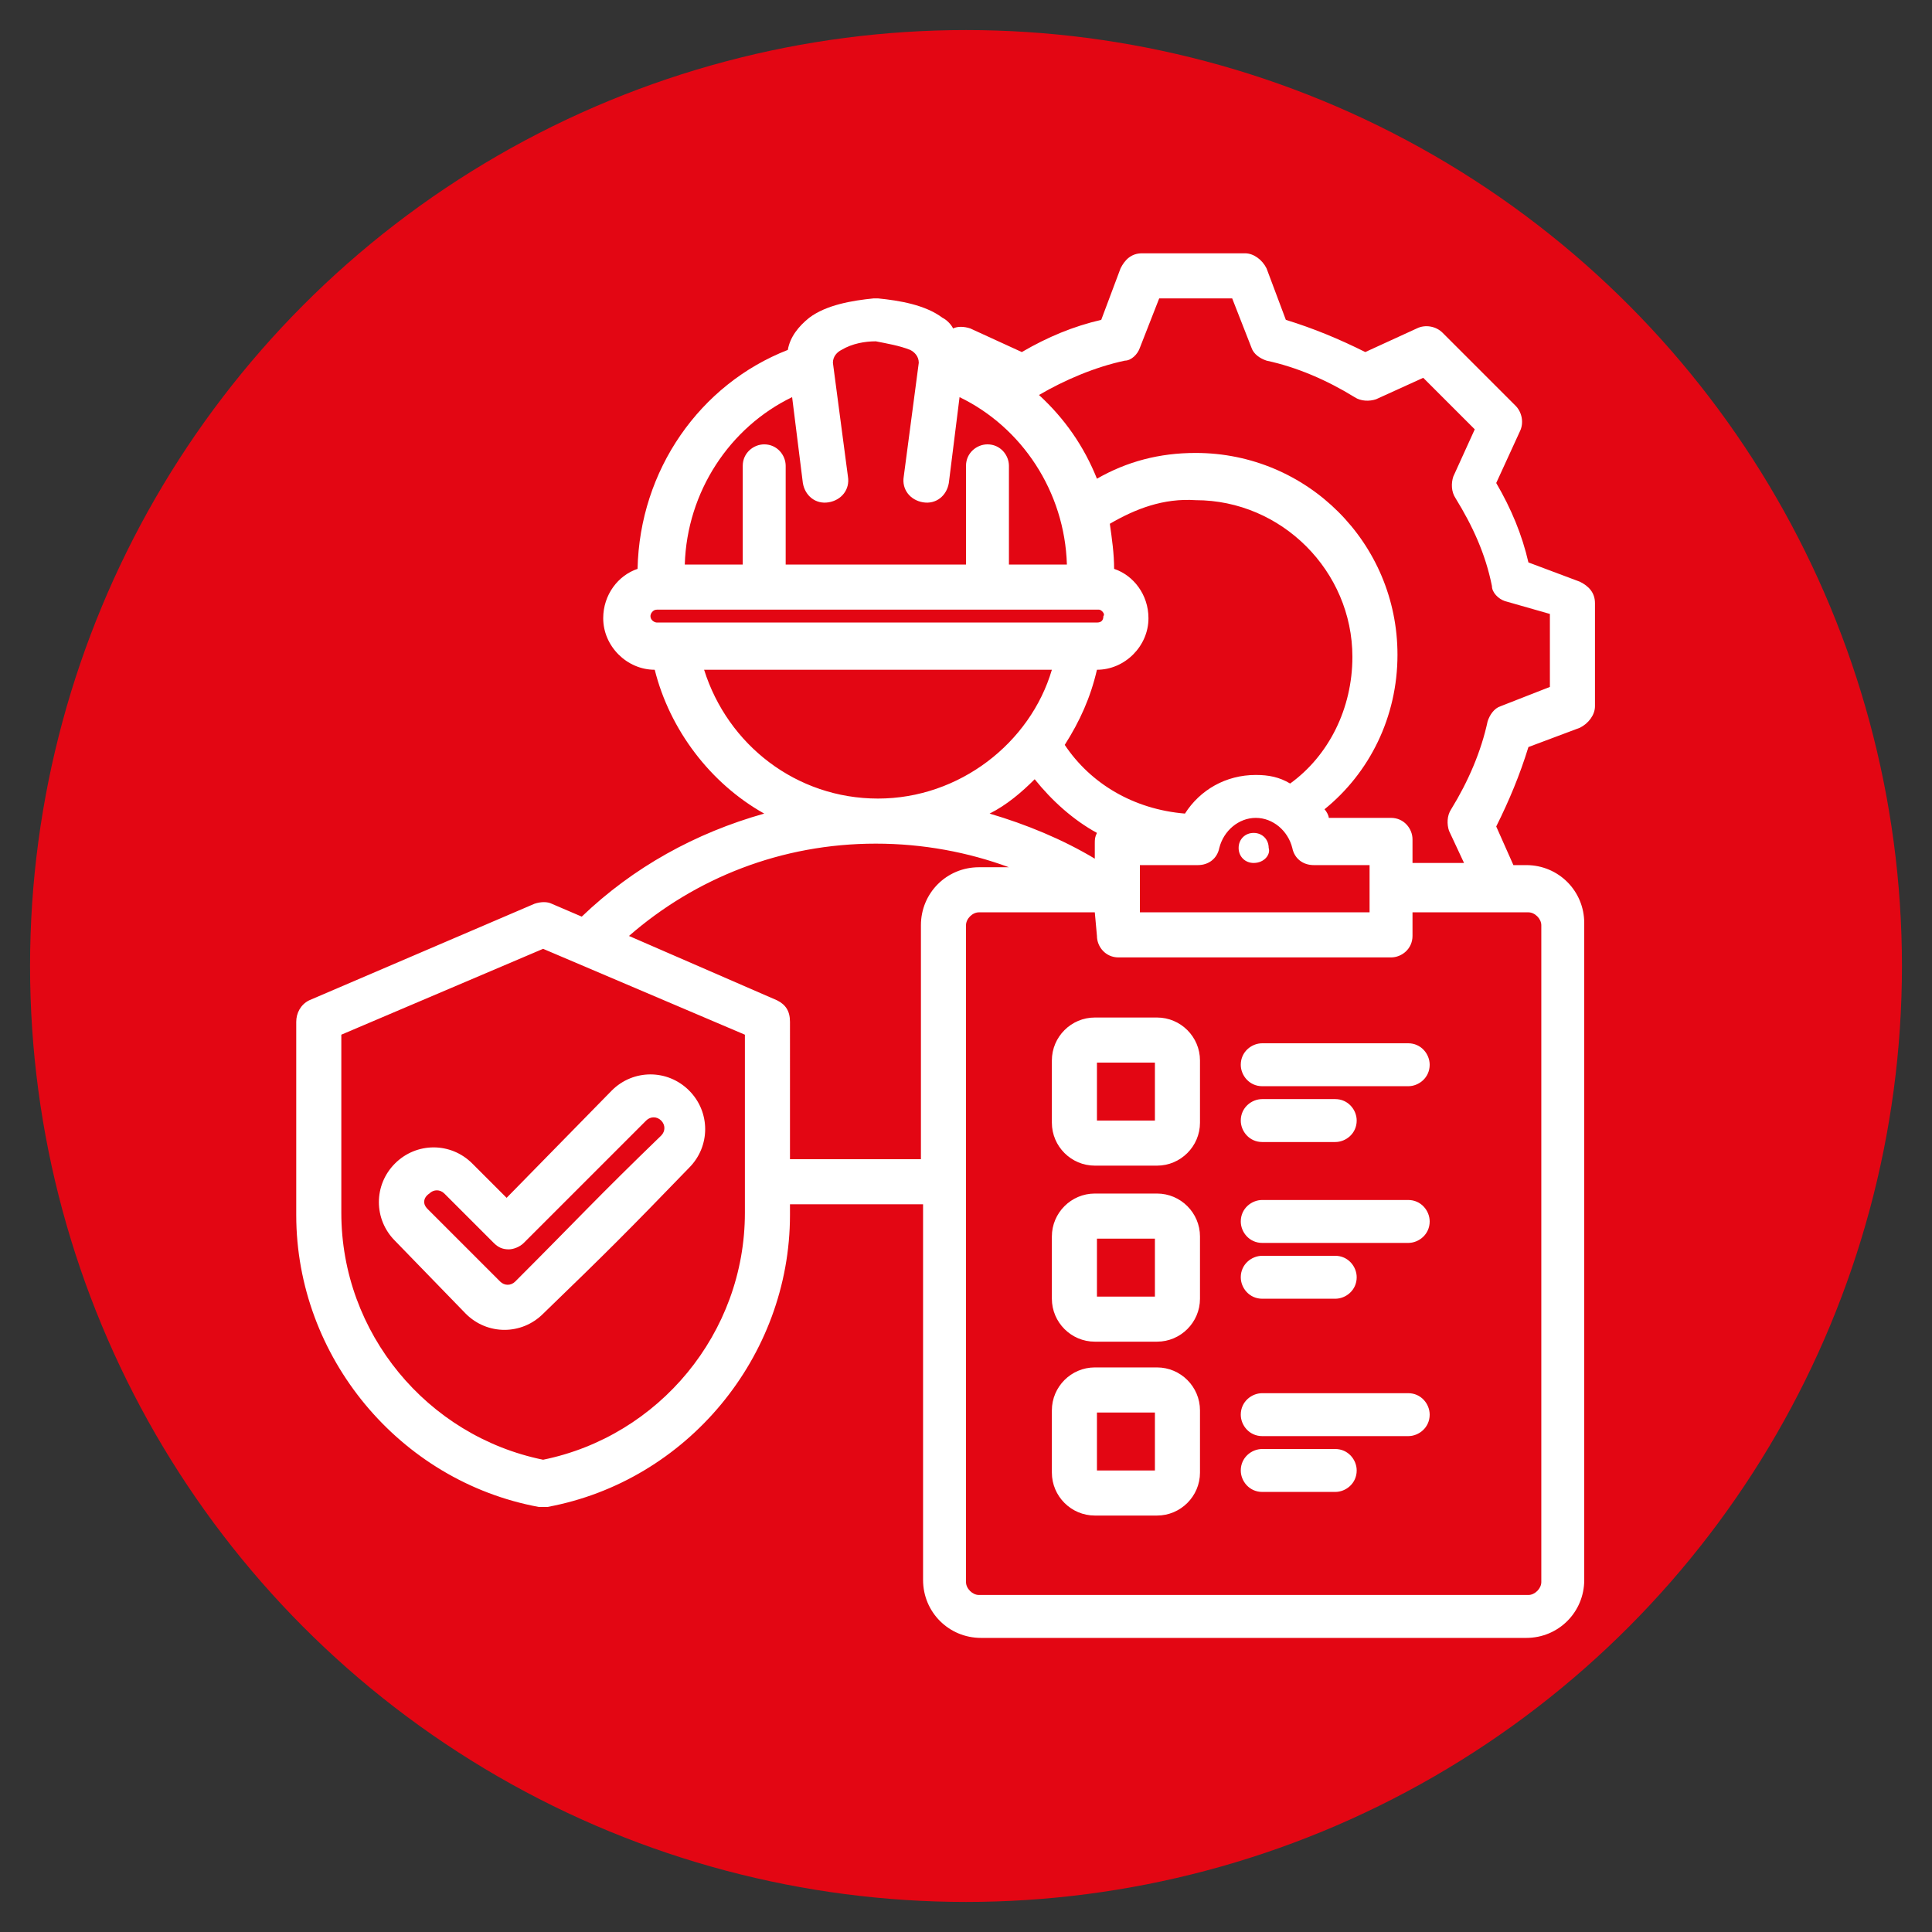 <?xml version="1.0" encoding="UTF-8"?> <svg xmlns="http://www.w3.org/2000/svg" xmlns:xlink="http://www.w3.org/1999/xlink" version="1.1" id="Layer_1" x="0px" y="0px" viewBox="0 0 90 90" style="enable-background:new 0 0 90 90;" xml:space="preserve"><rect x="0" y="0" width="90" height="90" fill="#333333" stroke="none"/> <style type="text/css"> .st0{fill:#E30613;} .st1{fill-rule:evenodd;clip-rule:evenodd;fill:#FFFFFF;} </style> <circle class="st0" cx="45" cy="45" r="43.6"></circle> <g id="Artboard351"> <path class="st1" d="M36.8,56.1v0.5c0,6.6-4.8,12.4-11.3,13.6c-0.1,0-0.3,0-0.4,0c-6.5-1.2-11.3-7-11.3-13.6v-9 c0-0.4,0.2-0.8,0.6-1l10.5-4.5c0.3-0.1,0.6-0.1,0.8,0l1.4,0.6c2.4-2.3,5.3-3.9,8.5-4.8c-2.5-1.4-4.4-3.9-5.1-6.7 c-1.3,0-2.4-1.1-2.4-2.4c0-1.1,0.7-2,1.6-2.3c0.1-4.6,2.9-8.6,7-10.2c0.1-0.6,0.5-1.1,1-1.5c0.8-0.6,2-0.8,3-0.9c0.1,0,0.1,0,0.2,0 c1,0.1,2.2,0.3,3,0.9c0.2,0.1,0.4,0.3,0.5,0.5c0.2-0.1,0.5-0.1,0.8,0c0,0,2.4,1.1,2.4,1.1c1.2-0.7,2.4-1.2,3.7-1.5l0.9-2.4 c0.2-0.4,0.5-0.7,1-0.7h4.8c0.4,0,0.8,0.3,1,0.7l0.9,2.4c1.3,0.4,2.5,0.9,3.7,1.5l2.4-1.1c0.4-0.2,0.9-0.1,1.2,0.2l3.4,3.4 c0.3,0.3,0.4,0.8,0.2,1.2c0,0-1.1,2.4-1.1,2.4c0.7,1.2,1.2,2.4,1.5,3.7l2.4,0.9c0.4,0.2,0.7,0.5,0.7,1v4.8c0,0.4-0.3,0.8-0.7,1 c0,0-2.4,0.9-2.4,0.9c-0.4,1.3-0.9,2.5-1.5,3.7l0.8,1.8h0.6c1.5,0,2.7,1.2,2.7,2.7v30.6c0,1.5-1.2,2.7-2.7,2.7H45.7 c-1.5,0-2.7-1.2-2.7-2.7V56.1H36.8z M29.3,43.6l6.9,3c0.4,0.2,0.6,0.5,0.6,1V54h6.1V43.1c0-1.5,1.2-2.7,2.7-2.7h1.4 c-1.9-0.7-4-1.1-6.2-1.1C36.4,39.3,32.4,40.9,29.3,43.6L29.3,43.6z M32.8,31.2c1.1,3.5,4.3,6,8.1,6c3.8,0,7.1-2.6,8.1-6H32.8z M36.9,18.5c-2.9,1.4-4.9,4.4-5,7.8h2.7v-4.6c0-0.6,0.5-1,1-1c0.6,0,1,0.5,1,1v4.6H45v-4.6c0-0.6,0.5-1,1-1c0.6,0,1,0.5,1,1v4.6 h2.7c-0.1-3.4-2.1-6.4-5-7.8l-0.5,4c-0.1,0.6-0.6,1-1.2,0.9c-0.6-0.1-1-0.6-0.9-1.2c0,0,0.7-5.3,0.7-5.3c0-0.3-0.2-0.5-0.4-0.6 c-0.5-0.2-1.1-0.3-1.6-0.4c-0.5,0-1.1,0.1-1.6,0.4c-0.2,0.1-0.4,0.3-0.4,0.6l0.7,5.3c0.1,0.6-0.3,1.1-0.9,1.2 c-0.6,0.1-1.1-0.3-1.2-0.9L36.9,18.5z M51.2,28.4H30.6c-0.2,0-0.3,0.2-0.3,0.3c0,0.2,0.2,0.3,0.3,0.3h20.5c0.2,0,0.3-0.1,0.3-0.3 C51.5,28.6,51.3,28.4,51.2,28.4z M48.4,18.4c1.2,1.1,2.1,2.4,2.7,3.9c1.4-0.8,2.9-1.2,4.6-1.2c5.2,0,9.4,4.2,9.4,9.4 c0,2.9-1.3,5.5-3.4,7.2c0.1,0.1,0.2,0.3,0.2,0.4h2.9c0.6,0,1,0.5,1,1v1.1h2.4l-0.7-1.5c-0.1-0.3-0.1-0.7,0.1-1 c0.8-1.3,1.4-2.7,1.7-4.1c0.1-0.3,0.3-0.6,0.6-0.7l2.3-0.9v-3.4L70.1,28c-0.3-0.1-0.6-0.4-0.6-0.7c-0.3-1.5-0.9-2.8-1.7-4.1 c-0.2-0.3-0.2-0.7-0.1-1l1-2.2l-2.4-2.4l-2.2,1c-0.3,0.1-0.7,0.1-1-0.1c-1.3-0.8-2.7-1.4-4.1-1.7c-0.3-0.1-0.6-0.3-0.7-0.6 l-0.9-2.3H54l-0.9,2.3c-0.1,0.3-0.4,0.6-0.7,0.6C51,17.1,49.6,17.7,48.4,18.4L48.4,18.4z M51.7,24.4c0.1,0.7,0.2,1.4,0.2,2.1 c0.9,0.3,1.6,1.2,1.6,2.3c0,1.3-1.1,2.4-2.4,2.4c-0.3,1.3-0.8,2.4-1.5,3.5c1.2,1.8,3.2,3,5.6,3.2c0.7-1.1,1.9-1.8,3.3-1.8 c0.6,0,1.1,0.1,1.6,0.4c1.8-1.3,2.9-3.5,2.9-5.9c0-4-3.3-7.3-7.3-7.3C54.2,23.2,52.9,23.7,51.7,24.4L51.7,24.4z M51,42.5h-5.4 c-0.3,0-0.6,0.3-0.6,0.6v30.6c0,0.3,0.3,0.6,0.6,0.6h25.6c0.3,0,0.6-0.3,0.6-0.6V43.1c0-0.3-0.3-0.6-0.6-0.6h-5.4v1.1 c0,0.6-0.5,1-1,1H52.1c-0.6,0-1-0.5-1-1L51,42.5z M46.1,37.9c1.7,0.5,3.4,1.2,4.9,2.1v-0.7c0-0.2,0-0.3,0.1-0.5 c-1.1-0.6-2.1-1.5-2.9-2.5C47.6,36.9,46.9,37.5,46.1,37.9L46.1,37.9z M25.3,44.2l-9.4,4v8.3c0,5.6,4,10.4,9.4,11.5 c5.4-1.1,9.4-5.9,9.4-11.5v-8.3L25.3,44.2z M18.4,57.8L18.4,57.8c-1-1-1-2.6,0-3.6c1-1,2.6-1,3.6,0c0,0,0,0,0,0l1.6,1.6l4.9-5l0,0 c1-1,2.6-1,3.6,0c1,1,1,2.6,0,3.6c-2.9,3-3.8,3.9-6.8,6.8c-1,1-2.6,1-3.6,0L18.4,57.8z M19.9,56.3l3.4,3.4c0,0,0,0,0,0 c0.2,0.2,0.5,0.2,0.7,0c0,0,0,0,0,0c2.9-2.9,3.8-3.9,6.8-6.8l0,0c0.2-0.2,0.2-0.5,0-0.7c-0.2-0.2-0.5-0.2-0.7,0l-5.7,5.7 c-0.2,0.2-0.5,0.3-0.7,0.3c-0.3,0-0.5-0.1-0.7-0.3c0,0-2.3-2.3-2.3-2.3c-0.2-0.2-0.5-0.2-0.7,0c0,0,0,0,0,0 C19.7,55.8,19.7,56.1,19.9,56.3C19.9,56.3,19.9,56.3,19.9,56.3L19.9,56.3z M58.8,50.6c-0.6,0-1-0.5-1-1c0-0.6,0.5-1,1-1h6.8 c0.6,0,1,0.5,1,1c0,0.6-0.5,1-1,1H58.8z M58.8,69.5c-0.6,0-1-0.5-1-1c0-0.6,0.5-1,1-1h3.4c0.6,0,1,0.5,1,1c0,0.6-0.5,1-1,1H58.8z M51,63.7h2.9c1.1,0,2,0.9,2,2v2.9c0,1.1-0.9,2-2,2H51c-1.1,0-2-0.9-2-2v-2.9C49,64.6,49.9,63.7,51,63.7L51,63.7z M51.1,65.8v2.7 h2.7v-2.7H51.1z M58.8,57.9c-0.6,0-1-0.5-1-1c0-0.6,0.5-1,1-1h6.8c0.6,0,1,0.5,1,1c0,0.6-0.5,1-1,1H58.8z M51,55.6h2.9 c1.1,0,2,0.9,2,2v2.9c0,1.1-0.9,2-2,2H51c-1.1,0-2-0.9-2-2v-2.9C49,56.5,49.9,55.6,51,55.6L51,55.6z M51.1,57.7v2.7h2.7v-2.7H51.1z M51,47.4h2.9c1.1,0,2,0.9,2,2v2.9c0,1.1-0.9,2-2,2H51c-1.1,0-2-0.9-2-2v-2.9C49,48.3,49.9,47.4,51,47.4L51,47.4z M51.1,49.5v2.7 h2.7v-2.7H51.1z M58.8,60.5c-0.6,0-1-0.5-1-1c0-0.6,0.5-1,1-1h3.4c0.6,0,1,0.5,1,1c0,0.6-0.5,1-1,1H58.8z M58.8,66.9 c-0.6,0-1-0.5-1-1c0-0.6,0.5-1,1-1h6.8c0.6,0,1,0.5,1,1c0,0.6-0.5,1-1,1H58.8z M58.8,53.2c-0.6,0-1-0.5-1-1c0-0.6,0.5-1,1-1h3.4 c0.6,0,1,0.5,1,1c0,0.6-0.5,1-1,1H58.8z M53.1,40.3v2.2h10.7v-2.2h-2.6c-0.5,0-0.9-0.3-1-0.8c-0.2-0.8-0.9-1.4-1.7-1.4 c-0.8,0-1.5,0.6-1.7,1.4c-0.1,0.5-0.5,0.8-1,0.8H53.1z M58.4,40.2c-0.4,0-0.7-0.3-0.7-0.7c0-0.4,0.3-0.7,0.7-0.7 c0.4,0,0.7,0.3,0.7,0.7C59.2,39.8,58.9,40.2,58.4,40.2z"></path> </g> </svg> 